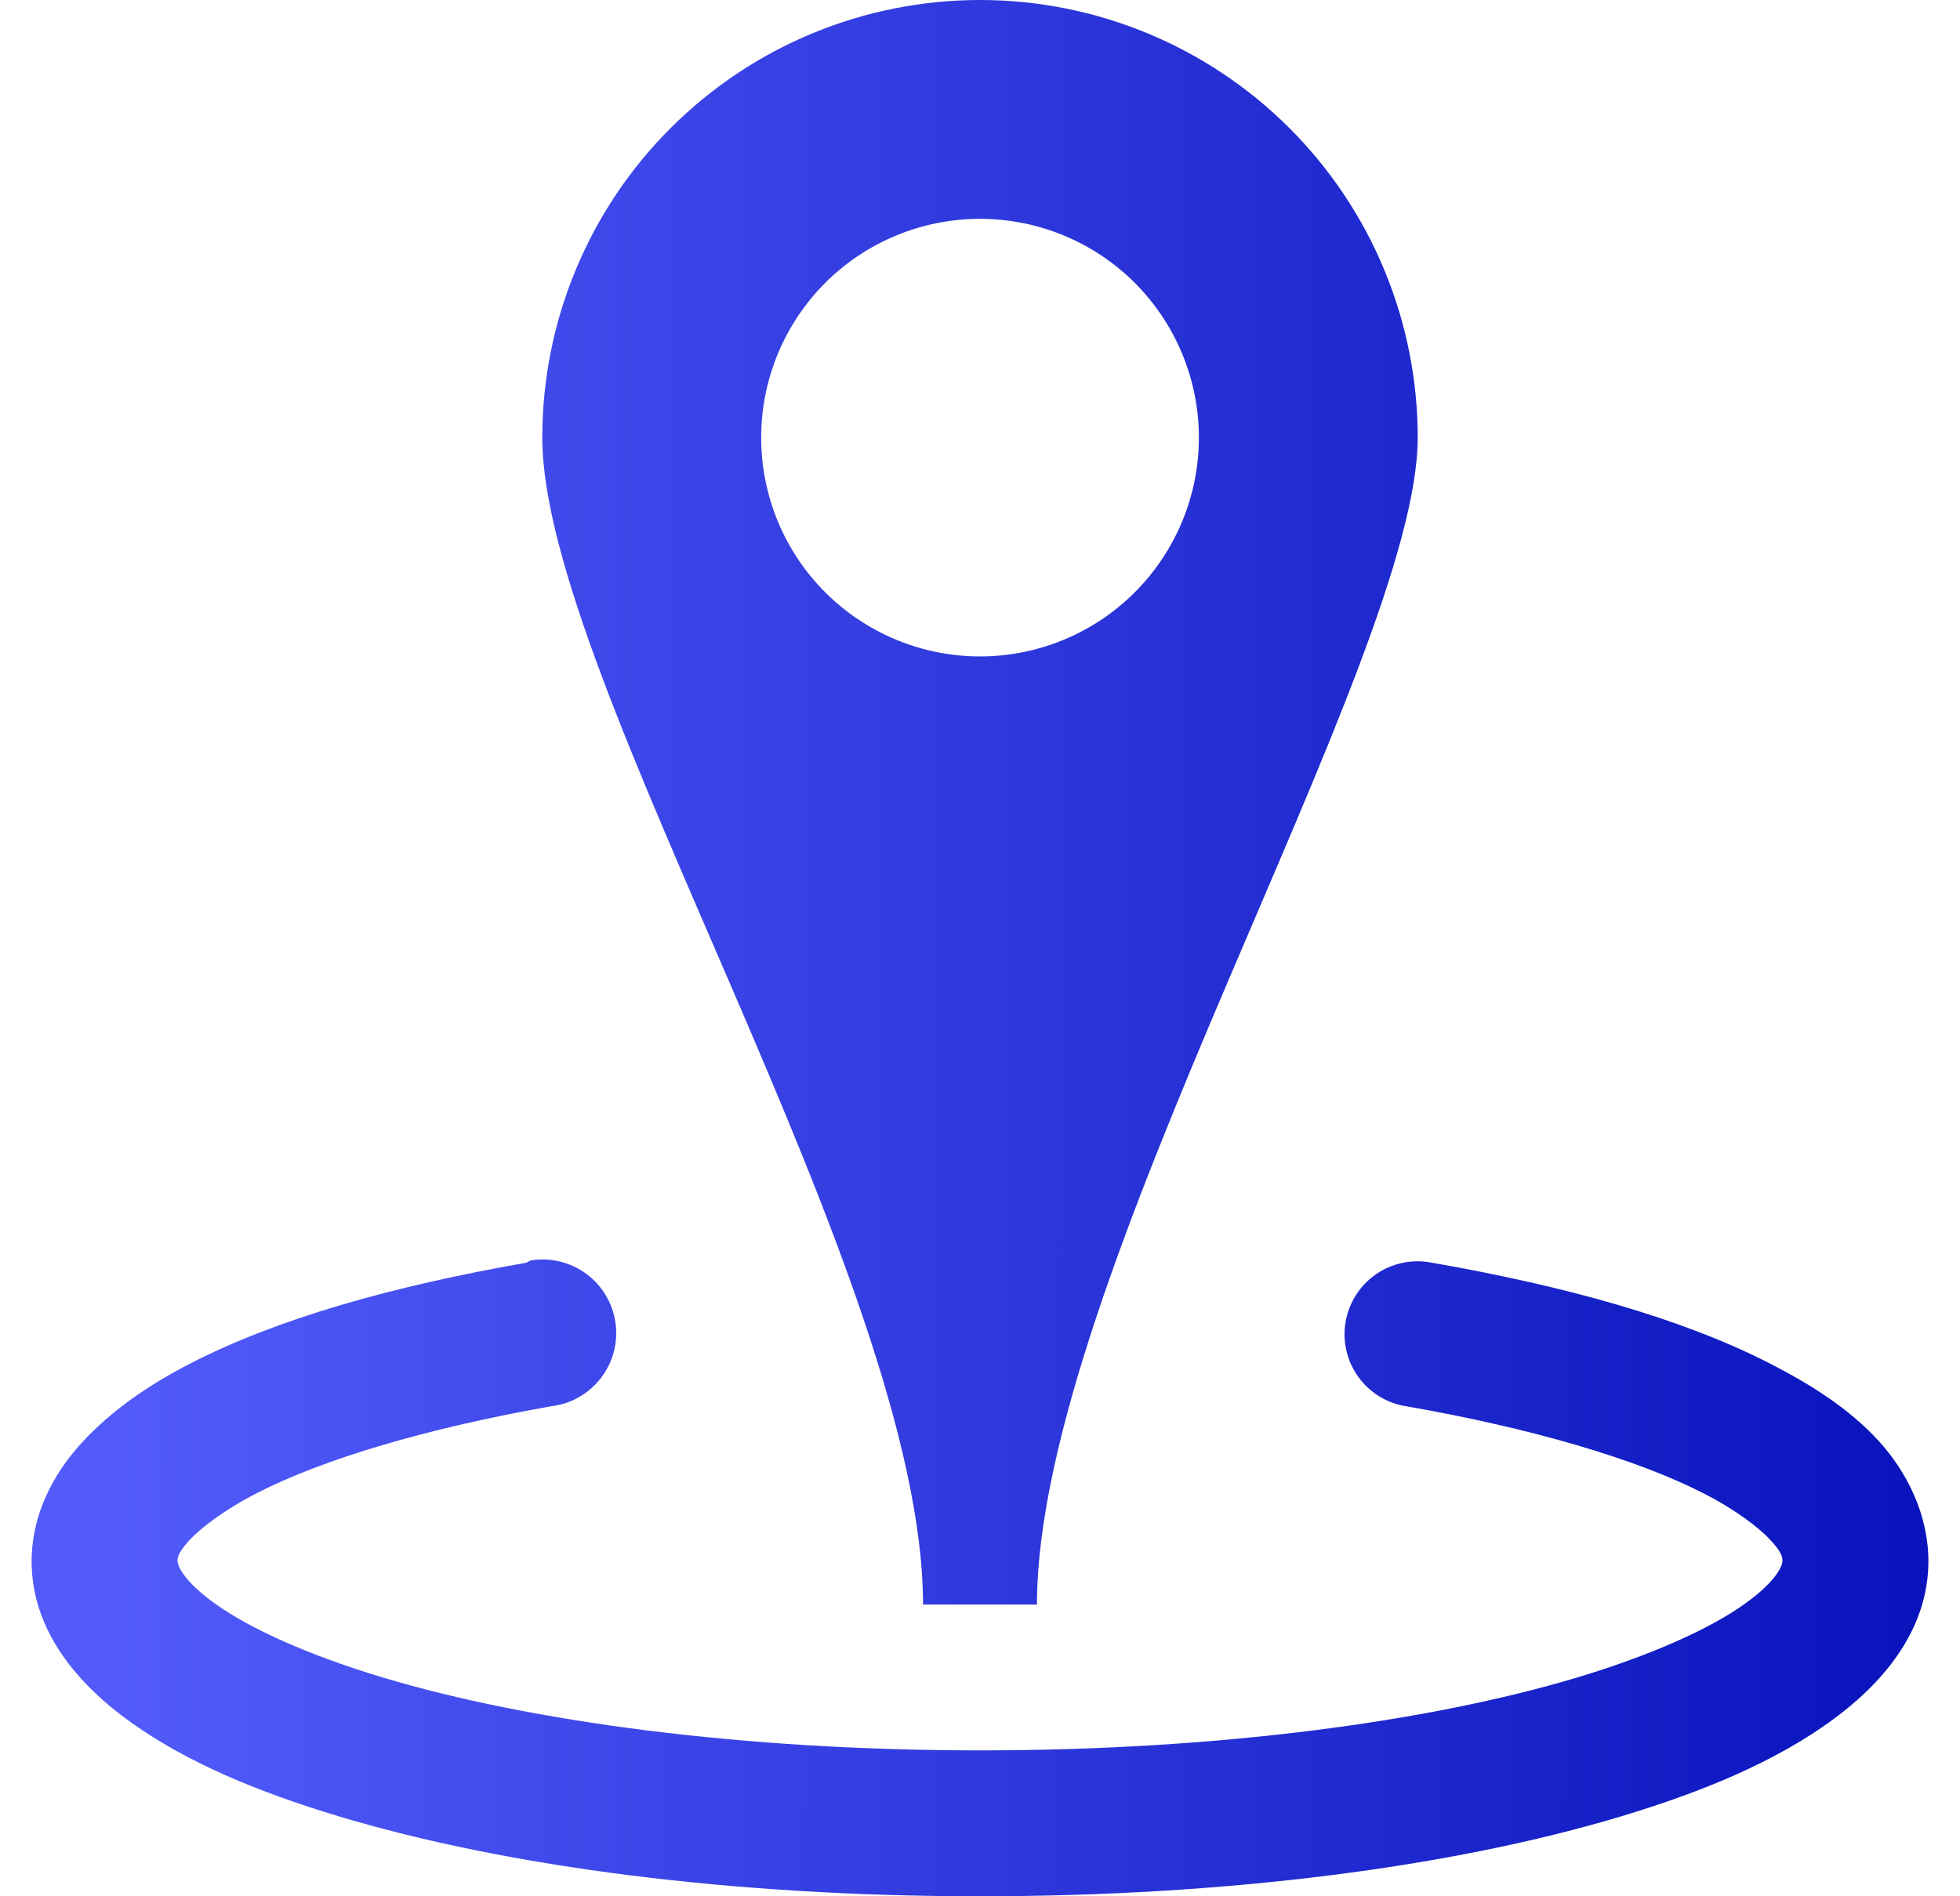 <svg width="31" height="30" viewBox="0 0 31 30" fill="none" xmlns="http://www.w3.org/2000/svg">
<g id="wpf:geo-fence" clip-path="url(#clip0_1321_15236)">
<path id="Vector" d="M15.5 0C13.664 0 11.903 0.729 10.605 2.028C9.306 3.326 8.577 5.087 8.577 6.923C8.577 10.747 14.599 20.242 14.599 25.385H16.401C16.401 20.259 22.423 10.435 22.423 6.923C22.423 5.087 21.694 3.326 20.395 2.028C19.097 0.729 17.336 0 15.5 0ZM15.5 3.462C16.418 3.462 17.299 3.826 17.948 4.475C18.597 5.125 18.962 6.005 18.962 6.923C18.962 7.841 18.597 8.722 17.948 9.371C17.299 10.02 16.418 10.385 15.5 10.385C14.582 10.385 13.701 10.02 13.052 9.371C12.403 8.722 12.039 7.841 12.039 6.923C12.039 6.005 12.403 5.125 13.052 4.475C13.701 3.826 14.582 3.462 15.5 3.462ZM8.397 19.94C8.372 19.951 8.348 19.963 8.324 19.977C6.195 20.35 4.391 20.863 3.025 21.563C2.34 21.913 1.751 22.327 1.294 22.824C0.836 23.323 0.5 23.97 0.5 24.699C0.5 25.793 1.225 26.648 2.087 27.26C2.948 27.871 4.037 28.338 5.368 28.738C8.028 29.536 11.583 30 15.5 30C19.417 30 22.972 29.536 25.632 28.738C26.962 28.338 28.052 27.872 28.913 27.26C29.775 26.648 30.5 25.793 30.5 24.699C30.5 23.968 30.165 23.287 29.706 22.788C29.247 22.29 28.663 21.913 27.975 21.562C26.602 20.861 24.78 20.349 22.639 19.975C22.488 19.946 22.333 19.947 22.183 19.979C22.033 20.01 21.891 20.071 21.765 20.158C21.638 20.245 21.53 20.357 21.448 20.486C21.365 20.615 21.309 20.759 21.283 20.91C21.256 21.061 21.26 21.216 21.295 21.366C21.329 21.515 21.392 21.656 21.482 21.781C21.571 21.906 21.685 22.011 21.815 22.091C21.946 22.172 22.091 22.225 22.243 22.248C24.231 22.595 25.884 23.085 26.93 23.618C27.454 23.884 27.822 24.169 28.012 24.375C28.203 24.581 28.192 24.663 28.192 24.699C28.192 24.753 28.119 25.003 27.58 25.385C27.041 25.767 26.122 26.185 24.947 26.538C22.596 27.244 19.229 27.692 15.5 27.692C11.771 27.692 8.404 27.244 6.052 26.538C4.878 26.185 3.959 25.767 3.422 25.385C2.882 25.003 2.808 24.753 2.808 24.699C2.808 24.665 2.8 24.58 2.988 24.375C3.177 24.17 3.55 23.884 4.07 23.618C5.108 23.086 6.745 22.596 8.721 22.247C8.875 22.229 9.023 22.18 9.158 22.103C9.292 22.026 9.41 21.923 9.505 21.8C9.599 21.678 9.668 21.537 9.708 21.387C9.747 21.238 9.756 21.082 9.735 20.928C9.713 20.775 9.661 20.627 9.582 20.494C9.503 20.361 9.398 20.245 9.273 20.153C9.149 20.061 9.007 19.995 8.857 19.958C8.706 19.922 8.55 19.915 8.397 19.94Z" fill="url(#paint0_linear_1321_15236)"/>
</g>
<defs>
<linearGradient id="paint0_linear_1321_15236" x1="30.5" y1="11.68" x2="0.5" y2="11.646" gradientUnits="userSpaceOnUse">
<stop stop-color="#0813BC"/>
<stop offset="0.955" stop-color="#525BFA"/>
</linearGradient>
<clipPath id="clip0_1321_15236">
<rect width="30" height="30" fill="white" transform="translate(0.5)"/>
</clipPath>
</defs>
</svg>
